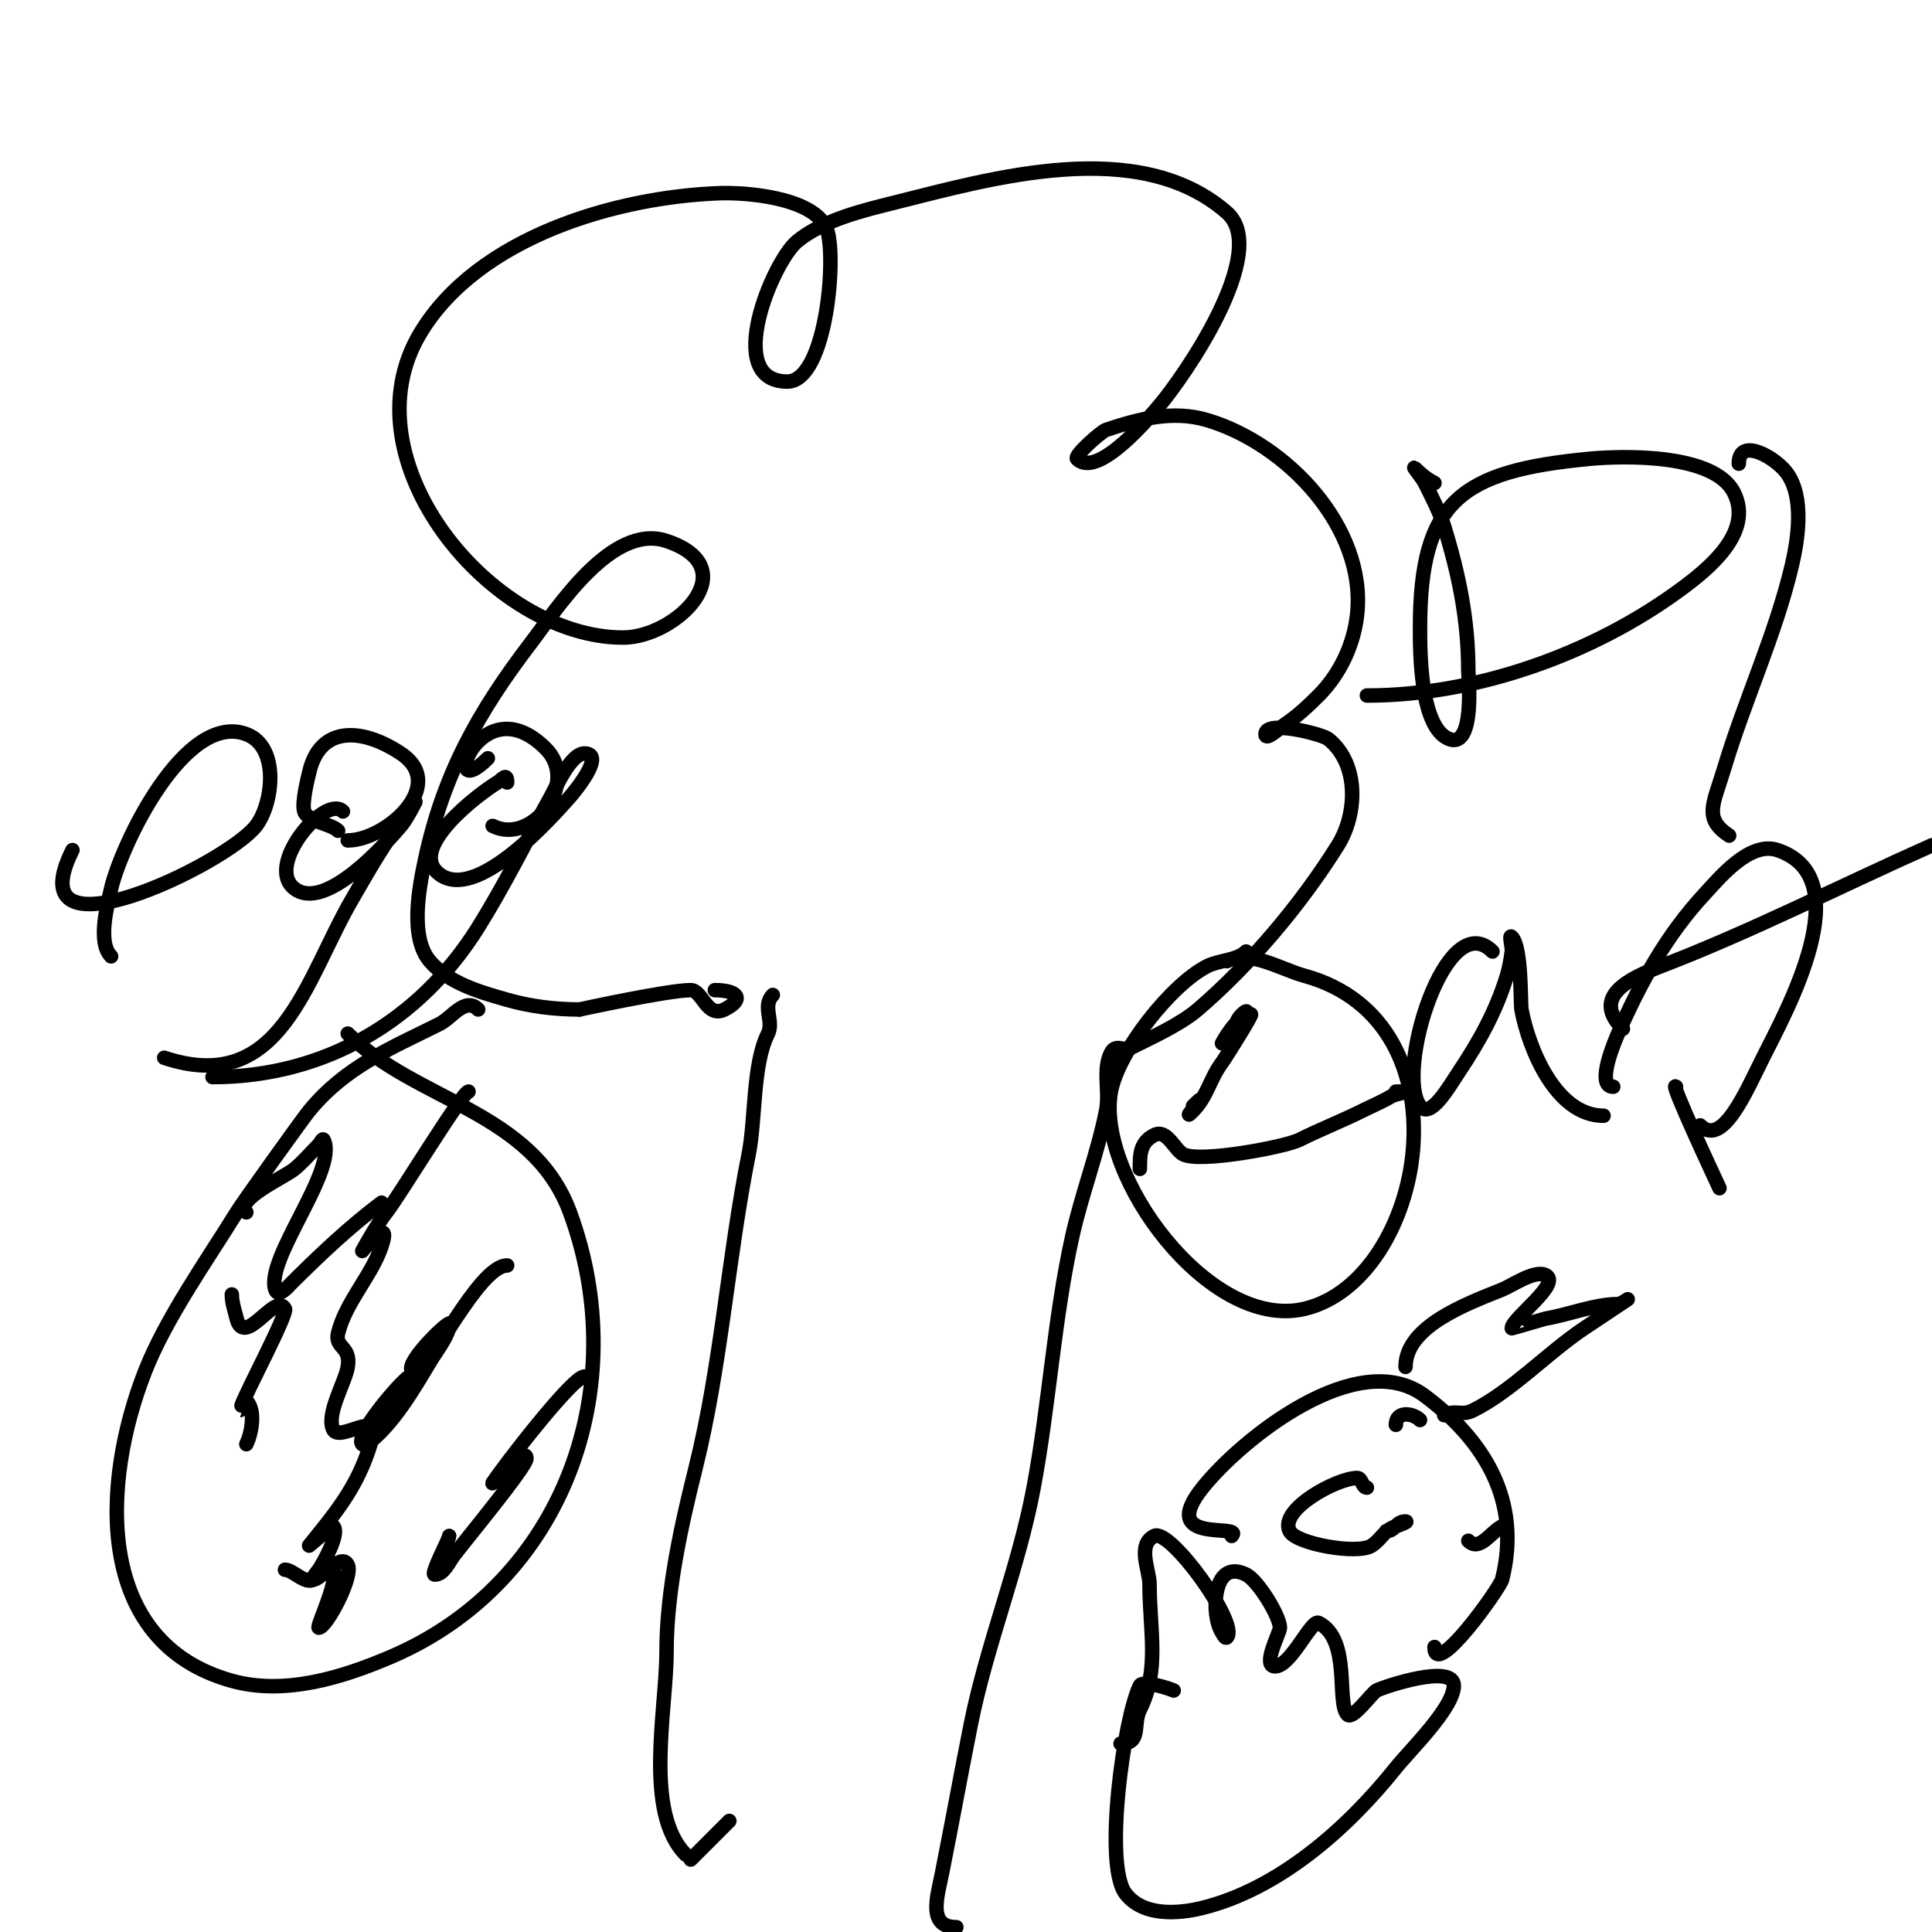 <svg viewBox='0 0 400 400' version='1.1' xmlns='http://www.w3.org/2000/svg' xmlns:xlink='http://www.w3.org/1999/xlink'><g fill='none' stroke='#000000' stroke-width='3' stroke-linecap='round' stroke-linejoin='round'><path d='M151,377c-2.737,2.737 -5.229,5.229 -8,8'/><path d='M142,384c-8.768,-8.768 -4,-30.127 -4,-42c0,-12.605 3.074,-26.297 6,-38c5.278,-21.111 6.748,-43.741 11,-65c1.464,-7.32 0.796,-18.591 4,-25c1.27,-2.54 -1.256,-5.744 1,-8'/><path d='M198,399c-6.034,0 -3.924,-6.38 -3,-11c2.041,-10.205 3.931,-20.655 6,-31c3.309,-16.544 9.883,-32.377 13,-49c3.209,-17.112 4.247,-35.111 8,-52c1.939,-8.724 5.235,-17.177 7,-26c0.81,-4.048 -0.786,-8.427 1,-12c0.998,-1.996 2.609,-0.304 4,-1c4.102,-2.051 10.299,-4.828 14,-8c10.87,-9.317 21.372,-21.796 29,-34c3.946,-6.314 4.545,-16.764 -2,-22c-1.242,-0.993 -13,-4.039 -13,-1c0,1.491 2.76,-1.173 4,-2c2.557,-1.705 4.827,-3.827 7,-6c4.471,-4.471 7.367,-10.67 8,-17c1.785,-17.851 -14.53,-35.059 -31,-40c-7.136,-2.141 -14.158,-0.281 -21,2c-0.96,0.32 -6.681,5.319 -6,6c4.349,4.349 15.68,-9.46 17,-11c4.87,-5.682 23.226,-31.927 14,-40c-18.26,-15.977 -48.649,-7.088 -69,-2c-6.122,1.53 -14.664,3.554 -20,8c-5.04,4.2 -15.394,29 -2,29c8.254,0 10.422,-27.155 8,-32c-3.112,-6.224 -16.801,-7.186 -22,-7c-21.159,0.756 -49.986,8.977 -62,29c-15.723,26.206 14.722,63 42,63c10.963,0 25.705,-14.432 9,-20c-11.379,-3.793 -22.773,14.164 -28,21c-11.005,14.391 -18.209,27.307 -22,45c-1.186,5.535 -3.256,16.035 1,21c3.948,4.605 10.425,6.407 16,8c4.85,1.386 9.956,2 15,2'/><path d='M120,209c0.051,-0.006 18.312,-4 23,-4c2.432,0 3.291,5.855 7,4c4.344,-2.172 2.621,-4 -2,-4'/><path d='M258,197c-1.847,1.847 -5.599,1.8 -8,3c-7.445,3.723 -18.49,17.697 -20,26c-3.161,17.384 20.336,49.538 40,45c24.987,-5.766 35.145,-59.415 0,-69c-4.746,-1.294 -11.212,-5.394 -16,-3'/><path d='M243,350c-0.7,-0.35 -6.388,-2.225 -7,-1c-3.271,6.542 -7.559,36.921 -3,43c3.595,4.793 10.903,4.274 16,3c15.704,-3.926 29.763,-16.203 40,-29c2.871,-3.588 12,-12.431 12,-17c0,-4.619 -14.317,0.158 -16,1c-0.945,0.473 -4.907,6.093 -6,5c-2.4,-2.4 0.804,-15.598 -6,-19c-1.512,-0.756 -5.749,9 -9,9c-2.805,0 1,-6.957 1,-8c0,-2.326 -4.51,-9.755 -7,-11c-7.13,-3.565 -7.304,8.544 -5,12c0.261,0.392 0.667,1.333 1,1c2.693,-2.693 -11.756,-22.622 -15,-21c-3.672,1.836 -1,7.049 -1,10c0,9.477 2.145,17.711 -2,26c-1.531,3.061 0.43,7 -4,7'/><path d='M255,318c2.742,-2.742 -15.623,2.029 -6,-10c8.108,-10.135 32.154,-29.384 46,-19c12.373,9.28 20.06,21.758 16,38c-0.447,1.789 -14,20.835 -14,14'/><path d='M291,283c0,-8.365 12.491,-12.996 20,-16c1.967,-0.787 6.737,-4.132 9,-3c3.408,1.704 -7,8.987 -7,11c0,0.043 6.893,-1.982 7,-2c4.774,-0.796 10.179,-3 15,-3c0.598,0 2,-1 2,-1c0,0 -8.354,5.569 -9,6c-7.521,5.014 -14.962,12.981 -23,17c-2.46,1.23 -3.539,-0.231 -6,1'/><path d='M283,308c-0.943,0 -1.057,-2 -2,-2c-4.114,0 -16.259,6.483 -14,11c1.327,2.654 14.121,4.919 17,3c2.151,-1.434 2.441,-3.147 5,-4c0.707,-0.236 2.745,-1 2,-1c-2.034,0 -2.123,2 -4,2'/><path d='M294,294c-1.48,-1.48 -5,-1.942 -5,1'/><path d='M311,316c-2.399,1.199 -4.658,5.342 -7,3'/><path d='M236,242c0,-2.856 -0.034,-5.483 3,-7c2.622,-1.311 4.186,3.093 6,4c3.569,1.784 21.131,-1.565 24,-3c4.372,-2.186 8.839,-3.919 13,-6c2,-1 4.083,-1.85 6,-3c0.904,-0.542 4.054,-1 3,-1c-0.667,0 -1.333,0 -2,0'/><path d='M256,212c0,-1.39 2.866,-3.732 2,-2c-0.1,0.2 -5,6 -5,6c0,0 3.172,-6 6,-6c0.397,0 -5.355,9.14 -6,10c-2.492,3.322 -3.063,7.063 -6,10c-3.298,3.298 4.459,-5.459 0,-1'/><path d='M99,209c-2.69,-2.69 -5.406,1.703 -8,3c-10.196,5.098 -19.417,8.793 -27,18c-1.247,1.514 -13.609,18.752 -15,21c-6.228,10.06 -14.701,22.013 -19,33c-9.004,23.011 -10.651,56.041 18,64c10.967,3.046 22.957,-0.696 33,-5c35.846,-15.363 50.281,-55.952 37,-92c-7.744,-21.02 -32.011,-23.011 -46,-37'/><path d='M75,243'/><path d='M97,226c-1.231,0 -14.474,21.843 -17,25c-1.964,2.456 -5,8 -5,8c0,0 6.304,-7.912 4,-1c-2.035,6.104 -7.363,11.453 -9,18c-0.787,3.148 2.729,2.628 2,7c-0.542,3.251 -4.577,9.847 -3,13c1.321,2.641 9.822,-4.377 8,2c-1.928,6.746 -4.74,11.523 -9,17c-1.31,1.685 -4,5 -4,5c0,0 4.827,-4.173 5,-4c1.456,1.456 -2.075,7.613 -3,9c-0.413,0.62 -1.745,2 -1,2c1.43,0 5.648,-5.703 7,-3c1.205,2.41 -4.422,13 -6,13c-0.61,0 4.17,-9.66 3,-12c-1.222,-2.444 -2.969,1.313 -4,2c-1.743,1.162 -4.335,-2 -6,-2'/><path d='M48,268c0,1.7 0.588,3.351 1,5c1.581,6.324 8.142,-5.716 10,-2c0.547,1.094 -8.123,17.368 -9,20c-0.929,2.787 0.522,-1.478 1,-1c2.056,2.056 1.027,6.946 0,9'/><path d='M121,285c-2.466,0 -16.66,18.49 -19,22c-0.261,0.392 0.667,-0.667 1,-1c1.7,-1.7 6,-6.404 6,-4c0,1.615 -12.93,17.24 -15,20c-1.131,1.508 -2.114,4 -4,4c-0.966,0 3,-7.278 3,-8'/><path d='M105,262c-5.951,0 -16.17,22 -19,22c-3.629,0 5.079,-9.04 7,-10c0.298,-0.149 0.105,0.684 0,1c-0.85,2.55 -2.617,4.696 -4,7c-3.384,5.64 -7.616,12.962 -13,17c-0.267,0.2 -0.764,0.236 -1,0c-2.38,-2.38 17.439,-23.615 7,-9c-1.513,2.118 -3.159,4.159 -5,6'/><path d='M51,251c-2.612,-2.612 7.908,-7.257 10,-9c1.811,-1.509 3.333,-3.333 5,-5c0.333,-0.333 0.789,-1.422 1,-1c3.079,6.157 -12.14,24.581 -10,31c0.618,1.854 2.839,-0.839 3,-1c5.949,-5.949 12.273,-11.955 19,-17'/><path d='M15,176c-12.029,24.058 31.775,3.004 38,-5c3.523,-4.53 4.988,-16.38 -2,-19c-12.703,-4.764 -25.907,22.929 -28,32c-0.815,3.531 -2.843,11.157 0,14'/><path d='M71,168c-3.662,-3.662 -16.312,11.266 -10,16c6.393,4.794 18.835,-9.307 22,-13c1.265,-1.476 3,-5 3,-5c0,0 -1.69,2.628 -2,3c-4.31,5.172 -7.609,11.188 -11,17c-9.802,16.803 -14.843,41.052 -39,33'/><path d='M105,162c0,-2.196 -1.061,-0.563 -2,0c-3.825,2.295 -19.014,13.739 -12,19c7.639,5.729 22.788,-11.262 27,-16c0.809,-0.91 7.554,-9 3,-9c-2.853,0 -5.85,6.929 -7,9c-4.988,8.979 -9.547,18.275 -15,27c-12.17,19.472 -31.917,31 -55,31'/><path d='M70,172c-1.488,-1.488 -6.287,-1.86 -7,-4c-0.601,-1.802 0.834,-7.252 1,-8c2.187,-9.844 10.966,-9.356 19,-4c9.893,6.595 -3.206,18 -11,18'/><path d='M101,157c-10.413,10.413 -1.72,-15.72 12,-2c7.114,7.114 -2.83,20.085 -11,16'/><path d='M297,100c-1.491,-0.745 -2.821,-1.821 -4,-3c-0.85,-0.85 1.463,1.925 2,3c1.426,2.852 3.122,6.146 4,9c3.084,10.024 5,19.423 5,30c0,0.884 1.476,16.19 -4,14c-6.063,-2.425 -6,-18.491 -6,-23c0,-26.256 8.383,-32.465 35,-35c7.219,-0.688 25.945,-1.111 30,7c4.148,8.296 -5.46,15.918 -11,20c-18.208,13.416 -42.373,22 -65,22'/><path d='M360,96c0,-5.702 7.692,-1.231 10,2c3.566,4.992 2.27,13.603 1,19c-3.359,14.274 -9.806,28.019 -14,42c-2.251,7.505 -4.408,10.394 1,14'/><path d='M309,197c-9.621,-9.621 -20.228,25.03 -15,32c2.126,2.835 6.034,-4.052 8,-7c4.289,-6.434 7.702,-12.531 10,-20c0.5,-1.625 0.76,-3.317 1,-5c0.141,-0.99 -0.707,-3.707 0,-3c2.095,2.095 1.779,13.822 2,15c1.532,8.171 7.155,22 17,22'/><path d='M334,225c-3.871,0 0.705,-10.325 1,-11c4.671,-10.676 10.062,-20.451 18,-29c2.992,-3.222 9.263,-10.912 15,-9c17.206,5.735 1.874,33.253 -3,43c-3.511,7.021 -8.392,18.608 -13,14'/><path d='M347,225c-1.543,-1.543 8.471,19.836 9,21'/><path d='M336,213c-6.683,-6.683 1.428,-10.472 8,-13c18.784,-7.224 37.39,-16.729 56,-25'/></g>
</svg>